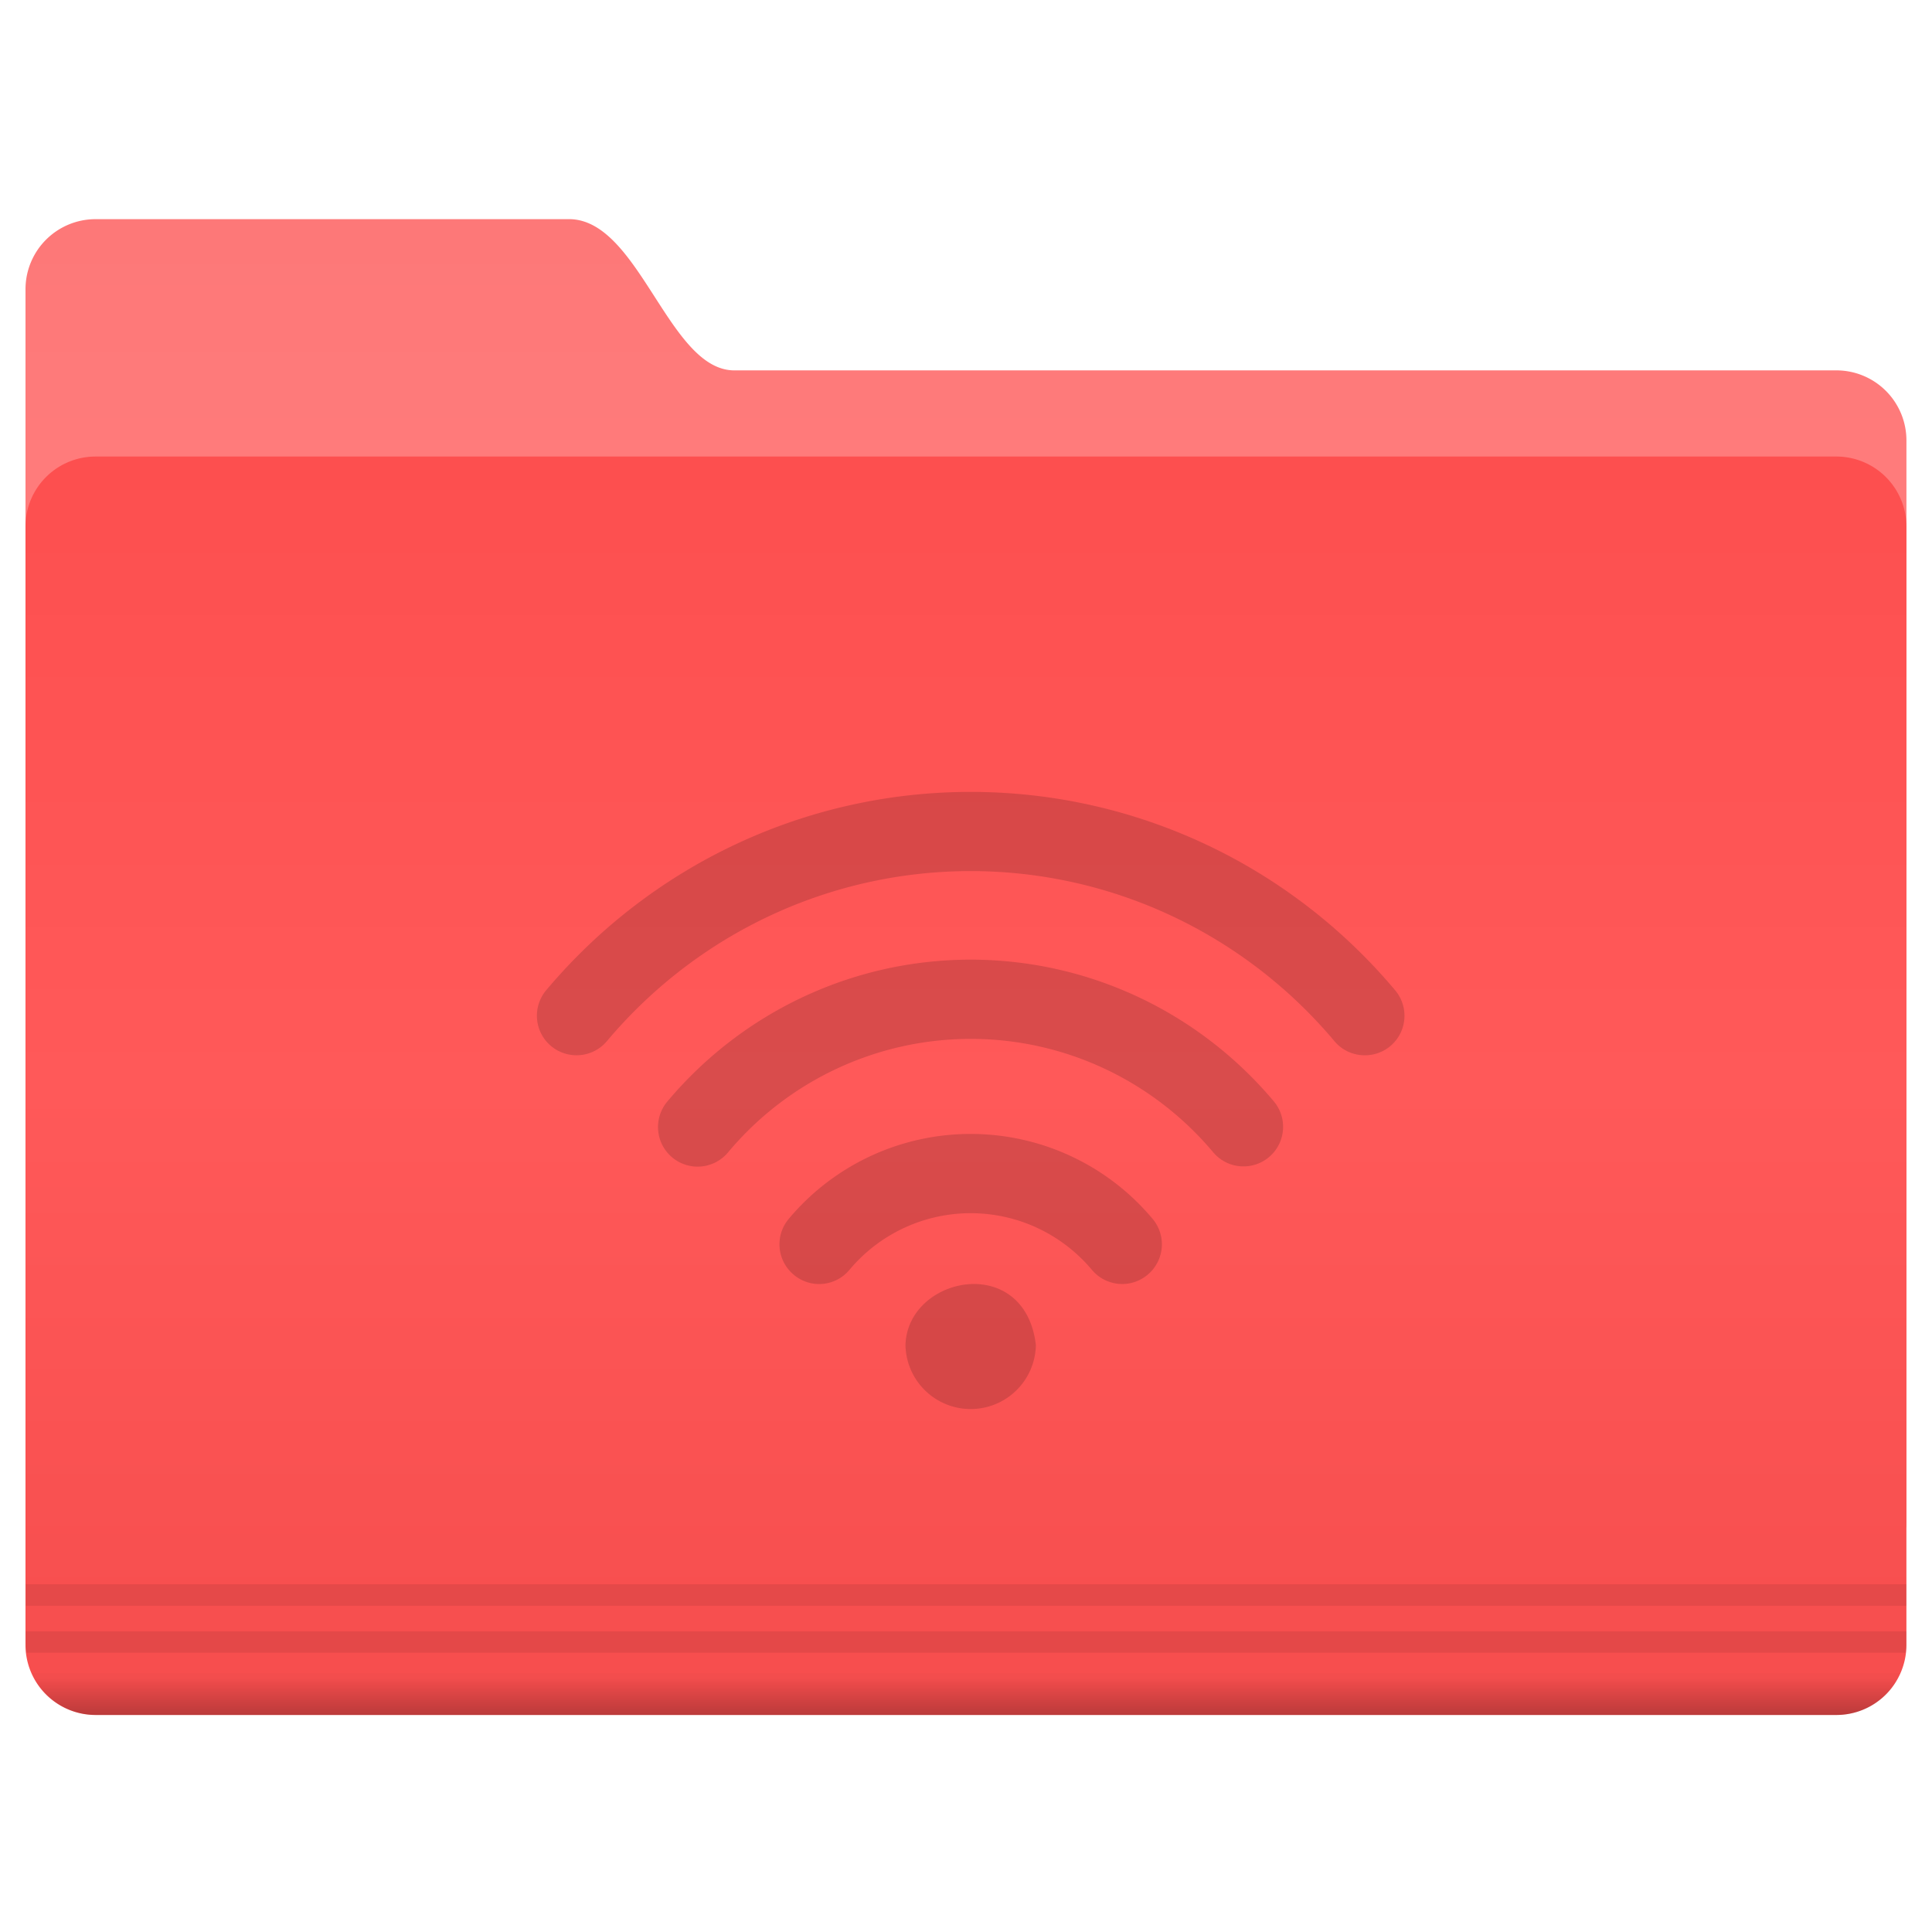 <svg width="200" height="200" xmlns="http://www.w3.org/2000/svg"><defs><linearGradient id="a" x1="-26.201" x2="-26.201" y1="1070.2" y2="1082.6" gradientUnits="userSpaceOnUse"><stop stop-color="#fd7878" offset="0"/><stop stop-color="#ff7b7b" offset="1"/></linearGradient><linearGradient id="b" x1="-9.912" x2="-9.912" y1="1081.4" y2="1139.8" gradientUnits="userSpaceOnUse"><stop stop-color="#fd4f4f" offset="0"/><stop stop-color="#ff5959" offset=".5"/><stop stop-color="#f64d4d" offset="1"/></linearGradient><linearGradient id="c" x1="-9.617" x2="-9.617" y1="1138.4" y2="1140.2" gradientUnits="userSpaceOnUse"><stop stop-opacity=".047" offset="0"/><stop offset="1"/></linearGradient></defs><g color="#000"><path transform="translate(109.01 -2346.737) scale(2.214)" d="M-44.762 1070.2h22.131c3.287 0 4.652 7.071 7.728 7.071h51.522a3.276 3.276 0 0 1 3.283 3.283v50.508c0 1.819-1.464-2.02-3.283-2.02h-81.38a3.276 3.276 0 0 1-3.283-3.283v-52.275a3.276 3.276 0 0 1 3.283-3.283z" fill="url(#a)"/><path transform="translate(109.01 -2346.737) scale(2.214)" d="M-44.762 1081.3h81.38a3.276 3.276 0 0 1 3.283 3.283v52.275a3.276 3.276 0 0 1-3.283 3.283h-81.38a3.276 3.276 0 0 1-3.283-3.283v-52.275a3.276 3.276 0 0 1 3.283-3.283z" fill="url(#b)"/><path d="M3.16 165.84v2.214h194.68v-2.214H3.15zm0 4.87v1.176c0 .359.019.694.068 1.038h194.55c.05-.344.069-.679.069-1.038v-1.176H3.157z" opacity=".08" style="text-indent:0;text-transform:none" transform="translate(-.49 -1.837)"/><path transform="translate(109.01 -2346.737) scale(2.214)" d="M-47.75 1138.2a3.28 3.28 0 0 0 3 1.938h81.375c1.34 0 2.488-.793 3-1.938z" fill="url(#c)" opacity=".25" style="text-indent:0;text-transform:none"/></g><path class="ColorScheme-Text" d="M100.483 81.977c-16.956 0-32.972 7.483-43.944 20.534a4.096 4.096 0 0 0 3.144 6.73 4.098 4.098 0 0 0 3.141-1.459c9.403-11.186 23.131-17.607 37.659-17.607 14.527 0 28.256 6.423 37.658 17.607.81.97 1.97 1.462 3.142 1.462a4.091 4.091 0 0 0 3.141-6.733c-10.967-13.05-26.987-20.534-43.946-20.534zm0 17.366c-12.11 0-23.55 5.349-31.384 14.667a4.099 4.099 0 1 0 6.276 5.274 32.752 32.752 0 0 1 25.106-11.74c9.688 0 18.84 4.281 25.11 11.74a4.078 4.078 0 0 0 3.141 1.46 4.096 4.096 0 0 0 3.133-6.732c-7.837-9.32-19.27-14.669-31.384-14.669zm0 18.043a24.552 24.552 0 0 0-18.834 8.792 4.096 4.096 0 0 0 .51 5.776 4.08 4.08 0 0 0 5.775-.498 16.363 16.363 0 0 1 12.549-5.867c4.842 0 9.416 2.136 12.553 5.867a4.087 4.087 0 0 0 5.773.498 4.096 4.096 0 0 0 .51-5.776 24.552 24.552 0 0 0-18.836-8.792zm-.35 15.566c-3.206.31-6.292 2.706-6.398 6.277a6.75 6.75 0 0 0 13.498 0c-.569-4.793-3.892-6.582-7.1-6.277z" opacity=".15"/></svg>
